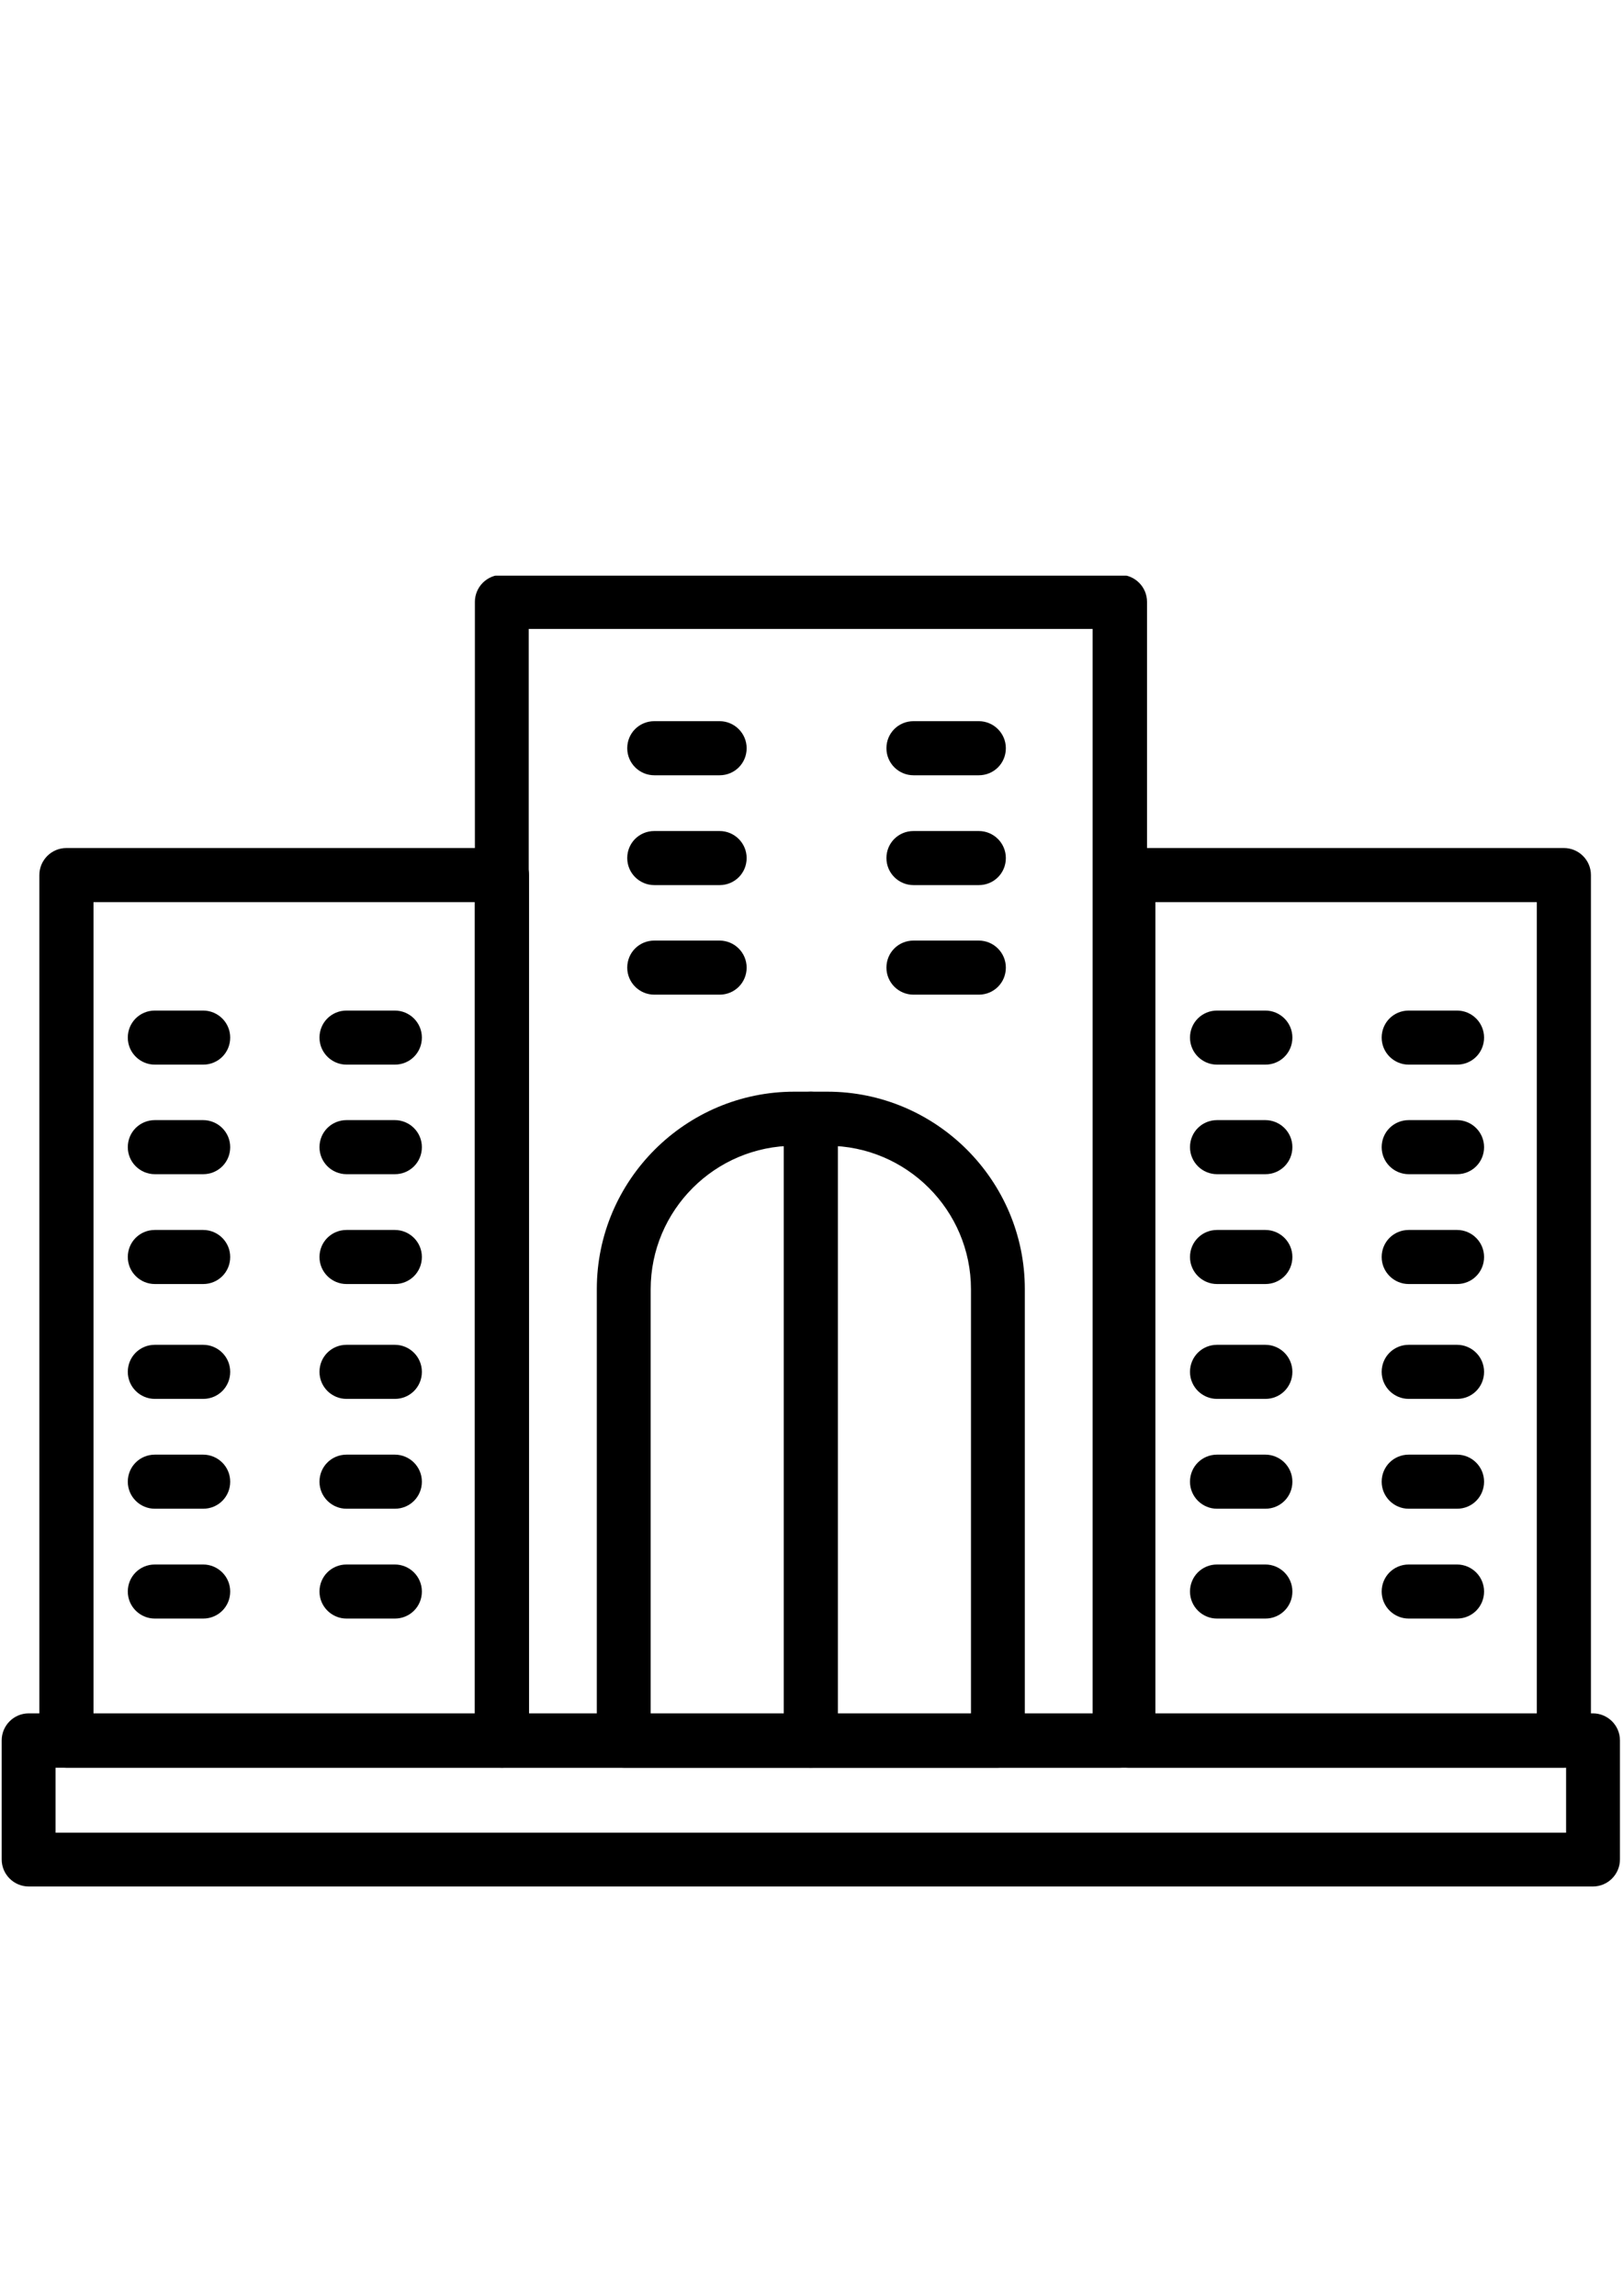 <svg xmlns="http://www.w3.org/2000/svg" xmlns:xlink="http://www.w3.org/1999/xlink" width="793" zoomAndPan="magnify" viewBox="0 0 595.5 842.25" height="1122" preserveAspectRatio="xMidYMid meet" version="1.0"><defs><clipPath id="cd8e65c8ed"><path d="M 0.016 628 L 594.984 628 L 594.984 692.902 L 0.016 692.902 Z M 0.016 628 " clip-rule="nonzero"/></clipPath><clipPath id="513d82b909"><path d="M 174 211.082 L 421 211.082 L 421 649 L 174 649 Z M 174 211.082 " clip-rule="nonzero"/></clipPath></defs><g clip-path="url(#cd8e65c8ed)"><path fill="#000000" d="M 584.449 692.086 L 10.551 692.086 C 5.125 692.086 0.621 687.688 0.621 682.164 L 0.621 638.48 C 0.621 633.059 5.023 628.559 10.551 628.559 L 584.449 628.559 C 589.875 628.559 594.379 632.957 594.379 638.48 L 594.379 682.164 C 594.379 687.586 589.98 692.086 584.449 692.086 Z M 20.379 672.344 L 574.621 672.344 L 574.621 648.508 L 20.379 648.508 Z M 20.379 672.344 " fill-opacity="1" fill-rule="nonzero"/></g><g clip-path="url(#513d82b909)"><path fill="#000000" d="M 410.828 648.508 L 184.176 648.508 C 178.75 648.508 174.242 644.109 174.242 638.582 L 174.242 220.699 C 174.242 215.277 178.645 210.777 184.176 210.777 L 410.93 210.777 C 416.355 210.777 420.859 215.176 420.859 220.699 L 420.859 638.582 C 420.859 644.004 416.457 648.508 410.93 648.508 Z M 194 628.762 L 400.895 628.762 L 400.895 230.621 L 194 230.621 Z M 194 628.762 " fill-opacity="1" fill-rule="nonzero"/></g><path fill="#000000" d="M 366.191 648.508 L 228.91 648.508 C 223.484 648.508 218.98 644.109 218.98 638.582 L 218.98 472.863 C 218.98 432.965 251.535 400.434 291.461 400.434 L 303.539 400.434 C 343.465 400.434 376.02 432.965 376.02 472.863 L 376.02 638.582 C 376.02 644.004 371.617 648.508 366.09 648.508 Z M 238.738 628.762 L 356.262 628.762 L 356.262 472.965 C 356.262 443.91 332.613 420.281 303.539 420.281 L 291.461 420.281 C 262.387 420.281 238.738 443.91 238.738 472.965 Z M 238.738 628.762 " fill-opacity="1" fill-rule="nonzero"/><path fill="#000000" d="M 264.023 284.328 L 240.07 284.328 C 234.645 284.328 230.141 279.93 230.141 274.406 C 230.141 268.883 234.543 264.48 240.07 264.48 L 264.023 264.48 C 269.449 264.48 273.953 268.883 273.953 274.406 C 273.953 279.93 269.551 284.328 264.023 284.328 Z M 264.023 284.328 " fill-opacity="1" fill-rule="nonzero"/><path fill="#000000" d="M 359.129 284.328 L 335.172 284.328 C 329.746 284.328 325.242 279.93 325.242 274.406 C 325.242 268.883 329.645 264.48 335.172 264.48 L 359.129 264.48 C 364.555 264.48 369.059 268.883 369.059 274.406 C 369.059 279.93 364.656 284.328 359.129 284.328 Z M 359.129 284.328 " fill-opacity="1" fill-rule="nonzero"/><path fill="#000000" d="M 264.023 324.633 L 240.07 324.633 C 234.645 324.633 230.141 320.234 230.141 314.711 C 230.141 309.188 234.543 304.789 240.07 304.789 L 264.023 304.789 C 269.449 304.789 273.953 309.188 273.953 314.711 C 273.953 320.234 269.551 324.633 264.023 324.633 Z M 264.023 324.633 " fill-opacity="1" fill-rule="nonzero"/><path fill="#000000" d="M 359.129 324.633 L 335.172 324.633 C 329.746 324.633 325.242 320.234 325.242 314.711 C 325.242 309.188 329.645 304.789 335.172 304.789 L 359.129 304.789 C 364.555 304.789 369.059 309.188 369.059 314.711 C 369.059 320.234 364.656 324.633 359.129 324.633 Z M 359.129 324.633 " fill-opacity="1" fill-rule="nonzero"/><path fill="#000000" d="M 264.023 364.836 L 240.07 364.836 C 234.645 364.836 230.141 360.438 230.141 354.914 C 230.141 349.391 234.543 344.988 240.07 344.988 L 264.023 344.988 C 269.449 344.988 273.953 349.391 273.953 354.914 C 273.953 360.438 269.551 364.836 264.023 364.836 Z M 264.023 364.836 " fill-opacity="1" fill-rule="nonzero"/><path fill="#000000" d="M 359.129 364.836 L 335.172 364.836 C 329.746 364.836 325.242 360.438 325.242 354.914 C 325.242 349.391 329.645 344.988 335.172 344.988 L 359.129 344.988 C 364.555 344.988 369.059 349.391 369.059 354.914 C 369.059 360.438 364.656 364.836 359.129 364.836 Z M 359.129 364.836 " fill-opacity="1" fill-rule="nonzero"/><path fill="#000000" d="M 297.5 648.508 C 292.074 648.508 287.57 644.109 287.57 638.582 L 287.57 410.359 C 287.57 404.938 291.973 400.434 297.5 400.434 C 303.027 400.434 307.43 404.836 307.43 410.359 L 307.43 638.582 C 307.43 644.004 303.027 648.508 297.5 648.508 Z M 297.5 648.508 " fill-opacity="1" fill-rule="nonzero"/><path fill="#000000" d="M 184.176 648.508 L 24.371 648.508 C 18.945 648.508 14.441 644.109 14.441 638.582 L 14.441 320.949 C 14.441 315.527 18.844 311.027 24.371 311.027 L 184.176 311.027 C 189.598 311.027 194.105 315.426 194.105 320.949 L 194.105 638.582 C 194.105 644.004 189.703 648.508 184.176 648.508 Z M 34.301 628.762 L 174.242 628.762 L 174.242 330.875 L 34.301 330.875 Z M 34.301 628.762 " fill-opacity="1" fill-rule="nonzero"/><path fill="#000000" d="M 74.531 390.512 L 56.824 390.512 C 51.398 390.512 46.891 386.113 46.891 380.59 C 46.891 375.066 51.293 370.668 56.824 370.668 L 74.531 370.668 C 79.957 370.668 84.465 375.066 84.465 380.59 C 84.465 386.113 80.062 390.512 74.531 390.512 Z M 74.531 390.512 " fill-opacity="1" fill-rule="nonzero"/><path fill="#000000" d="M 144.863 390.512 L 127.152 390.512 C 121.727 390.512 117.223 386.113 117.223 380.59 C 117.223 375.066 121.625 370.668 127.152 370.668 L 144.863 370.668 C 150.289 370.668 154.793 375.066 154.793 380.59 C 154.793 386.113 150.391 390.512 144.863 390.512 Z M 144.863 390.512 " fill-opacity="1" fill-rule="nonzero"/><path fill="#000000" d="M 74.531 430.715 L 56.824 430.715 C 51.398 430.715 46.891 426.316 46.891 420.793 C 46.891 415.27 51.293 410.871 56.824 410.871 L 74.531 410.871 C 79.957 410.871 84.465 415.27 84.465 420.793 C 84.465 426.316 80.062 430.715 74.531 430.715 Z M 74.531 430.715 " fill-opacity="1" fill-rule="nonzero"/><path fill="#000000" d="M 144.863 430.715 L 127.152 430.715 C 121.727 430.715 117.223 426.316 117.223 420.793 C 117.223 415.27 121.625 410.871 127.152 410.871 L 144.863 410.871 C 150.289 410.871 154.793 415.27 154.793 420.793 C 154.793 426.316 150.391 430.715 144.863 430.715 Z M 144.863 430.715 " fill-opacity="1" fill-rule="nonzero"/><path fill="#000000" d="M 74.531 471.02 L 56.824 471.02 C 51.398 471.02 46.891 466.621 46.891 461.098 C 46.891 455.574 51.293 451.176 56.824 451.176 L 74.531 451.176 C 79.957 451.176 84.465 455.574 84.465 461.098 C 84.465 466.621 80.062 471.02 74.531 471.02 Z M 74.531 471.02 " fill-opacity="1" fill-rule="nonzero"/><path fill="#000000" d="M 144.863 471.02 L 127.152 471.02 C 121.727 471.02 117.223 466.621 117.223 461.098 C 117.223 455.574 121.625 451.176 127.152 451.176 L 144.863 451.176 C 150.289 451.176 154.793 455.574 154.793 461.098 C 154.793 466.621 150.391 471.02 144.863 471.02 Z M 144.863 471.02 " fill-opacity="1" fill-rule="nonzero"/><path fill="#000000" d="M 74.531 513.168 L 56.824 513.168 C 51.398 513.168 46.891 508.77 46.891 503.246 C 46.891 497.719 51.293 493.32 56.824 493.32 L 74.531 493.32 C 79.957 493.32 84.465 497.719 84.465 503.246 C 84.465 508.77 80.062 513.168 74.531 513.168 Z M 74.531 513.168 " fill-opacity="1" fill-rule="nonzero"/><path fill="#000000" d="M 144.863 513.168 L 127.152 513.168 C 121.727 513.168 117.223 508.77 117.223 503.246 C 117.223 497.719 121.625 493.32 127.152 493.32 L 144.863 493.32 C 150.289 493.32 154.793 497.719 154.793 503.246 C 154.793 508.77 150.391 513.168 144.863 513.168 Z M 144.863 513.168 " fill-opacity="1" fill-rule="nonzero"/><path fill="#000000" d="M 74.531 553.473 L 56.824 553.473 C 51.398 553.473 46.891 549.074 46.891 543.551 C 46.891 538.027 51.293 533.625 56.824 533.625 L 74.531 533.625 C 79.957 533.625 84.465 538.027 84.465 543.551 C 84.465 549.074 80.062 553.473 74.531 553.473 Z M 74.531 553.473 " fill-opacity="1" fill-rule="nonzero"/><path fill="#000000" d="M 144.863 553.473 L 127.152 553.473 C 121.727 553.473 117.223 549.074 117.223 543.551 C 117.223 538.027 121.625 533.625 127.152 533.625 L 144.863 533.625 C 150.289 533.625 154.793 538.027 154.793 543.551 C 154.793 549.074 150.391 553.473 144.863 553.473 Z M 144.863 553.473 " fill-opacity="1" fill-rule="nonzero"/><path fill="#000000" d="M 74.531 593.777 L 56.824 593.777 C 51.398 593.777 46.891 589.379 46.891 583.855 C 46.891 578.332 51.293 573.934 56.824 573.934 L 74.531 573.934 C 79.957 573.934 84.465 578.332 84.465 583.855 C 84.465 589.379 80.062 593.777 74.531 593.777 Z M 74.531 593.777 " fill-opacity="1" fill-rule="nonzero"/><path fill="#000000" d="M 144.863 593.777 L 127.152 593.777 C 121.727 593.777 117.223 589.379 117.223 583.855 C 117.223 578.332 121.625 573.934 127.152 573.934 L 144.863 573.934 C 150.289 573.934 154.793 578.332 154.793 583.855 C 154.793 589.379 150.391 593.777 144.863 593.777 Z M 144.863 593.777 " fill-opacity="1" fill-rule="nonzero"/><path fill="#000000" d="M 573.805 648.508 L 414 648.508 C 408.574 648.508 404.07 644.109 404.07 638.582 L 404.07 320.949 C 404.07 315.527 408.473 311.027 414 311.027 L 573.805 311.027 C 579.23 311.027 583.734 315.426 583.734 320.949 L 583.734 638.582 C 583.734 644.004 579.332 648.508 573.805 648.508 Z M 423.93 628.762 L 563.875 628.762 L 563.875 330.875 L 423.93 330.875 Z M 423.93 628.762 " fill-opacity="1" fill-rule="nonzero"/><path fill="#000000" d="M 464.266 390.512 L 446.555 390.512 C 441.129 390.512 436.625 386.113 436.625 380.59 C 436.625 375.066 441.027 370.668 446.555 370.668 L 464.266 370.668 C 469.691 370.668 474.195 375.066 474.195 380.59 C 474.195 386.113 469.793 390.512 464.266 390.512 Z M 464.266 390.512 " fill-opacity="1" fill-rule="nonzero"/><path fill="#000000" d="M 534.594 390.512 L 516.883 390.512 C 511.457 390.512 506.953 386.113 506.953 380.59 C 506.953 375.066 511.355 370.668 516.883 370.668 L 534.594 370.668 C 540.02 370.668 544.523 375.066 544.523 380.59 C 544.523 386.113 540.125 390.512 534.594 390.512 Z M 534.594 390.512 " fill-opacity="1" fill-rule="nonzero"/><path fill="#000000" d="M 464.266 430.715 L 446.555 430.715 C 441.129 430.715 436.625 426.316 436.625 420.793 C 436.625 415.27 441.027 410.871 446.555 410.871 L 464.266 410.871 C 469.691 410.871 474.195 415.27 474.195 420.793 C 474.195 426.316 469.793 430.715 464.266 430.715 Z M 464.266 430.715 " fill-opacity="1" fill-rule="nonzero"/><path fill="#000000" d="M 534.594 430.715 L 516.883 430.715 C 511.457 430.715 506.953 426.316 506.953 420.793 C 506.953 415.27 511.355 410.871 516.883 410.871 L 534.594 410.871 C 540.02 410.871 544.523 415.27 544.523 420.793 C 544.523 426.316 540.125 430.715 534.594 430.715 Z M 534.594 430.715 " fill-opacity="1" fill-rule="nonzero"/><path fill="#000000" d="M 464.266 471.02 L 446.555 471.02 C 441.129 471.02 436.625 466.621 436.625 461.098 C 436.625 455.574 441.027 451.176 446.555 451.176 L 464.266 451.176 C 469.691 451.176 474.195 455.574 474.195 461.098 C 474.195 466.621 469.793 471.02 464.266 471.02 Z M 464.266 471.02 " fill-opacity="1" fill-rule="nonzero"/><path fill="#000000" d="M 534.594 471.02 L 516.883 471.02 C 511.457 471.02 506.953 466.621 506.953 461.098 C 506.953 455.574 511.355 451.176 516.883 451.176 L 534.594 451.176 C 540.02 451.176 544.523 455.574 544.523 461.098 C 544.523 466.621 540.125 471.02 534.594 471.02 Z M 534.594 471.02 " fill-opacity="1" fill-rule="nonzero"/><path fill="#000000" d="M 464.266 513.168 L 446.555 513.168 C 441.129 513.168 436.625 508.77 436.625 503.246 C 436.625 497.719 441.027 493.32 446.555 493.32 L 464.266 493.32 C 469.691 493.32 474.195 497.719 474.195 503.246 C 474.195 508.77 469.793 513.168 464.266 513.168 Z M 464.266 513.168 " fill-opacity="1" fill-rule="nonzero"/><path fill="#000000" d="M 534.594 513.168 L 516.883 513.168 C 511.457 513.168 506.953 508.77 506.953 503.246 C 506.953 497.719 511.355 493.32 516.883 493.32 L 534.594 493.32 C 540.02 493.32 544.523 497.719 544.523 503.246 C 544.523 508.77 540.125 513.168 534.594 513.168 Z M 534.594 513.168 " fill-opacity="1" fill-rule="nonzero"/><path fill="#000000" d="M 464.266 553.473 L 446.555 553.473 C 441.129 553.473 436.625 549.074 436.625 543.551 C 436.625 538.027 441.027 533.625 446.555 533.625 L 464.266 533.625 C 469.691 533.625 474.195 538.027 474.195 543.551 C 474.195 549.074 469.793 553.473 464.266 553.473 Z M 464.266 553.473 " fill-opacity="1" fill-rule="nonzero"/><path fill="#000000" d="M 534.594 553.473 L 516.883 553.473 C 511.457 553.473 506.953 549.074 506.953 543.551 C 506.953 538.027 511.355 533.625 516.883 533.625 L 534.594 533.625 C 540.02 533.625 544.523 538.027 544.523 543.551 C 544.523 549.074 540.125 553.473 534.594 553.473 Z M 534.594 553.473 " fill-opacity="1" fill-rule="nonzero"/><path fill="#000000" d="M 464.266 593.777 L 446.555 593.777 C 441.129 593.777 436.625 589.379 436.625 583.855 C 436.625 578.332 441.027 573.934 446.555 573.934 L 464.266 573.934 C 469.691 573.934 474.195 578.332 474.195 583.855 C 474.195 589.379 469.793 593.777 464.266 593.777 Z M 464.266 593.777 " fill-opacity="1" fill-rule="nonzero"/><path fill="#000000" d="M 534.594 593.777 L 516.883 593.777 C 511.457 593.777 506.953 589.379 506.953 583.855 C 506.953 578.332 511.355 573.934 516.883 573.934 L 534.594 573.934 C 540.02 573.934 544.523 578.332 544.523 583.855 C 544.523 589.379 540.125 593.777 534.594 593.777 Z M 534.594 593.777 " fill-opacity="1" fill-rule="nonzero"/></svg>